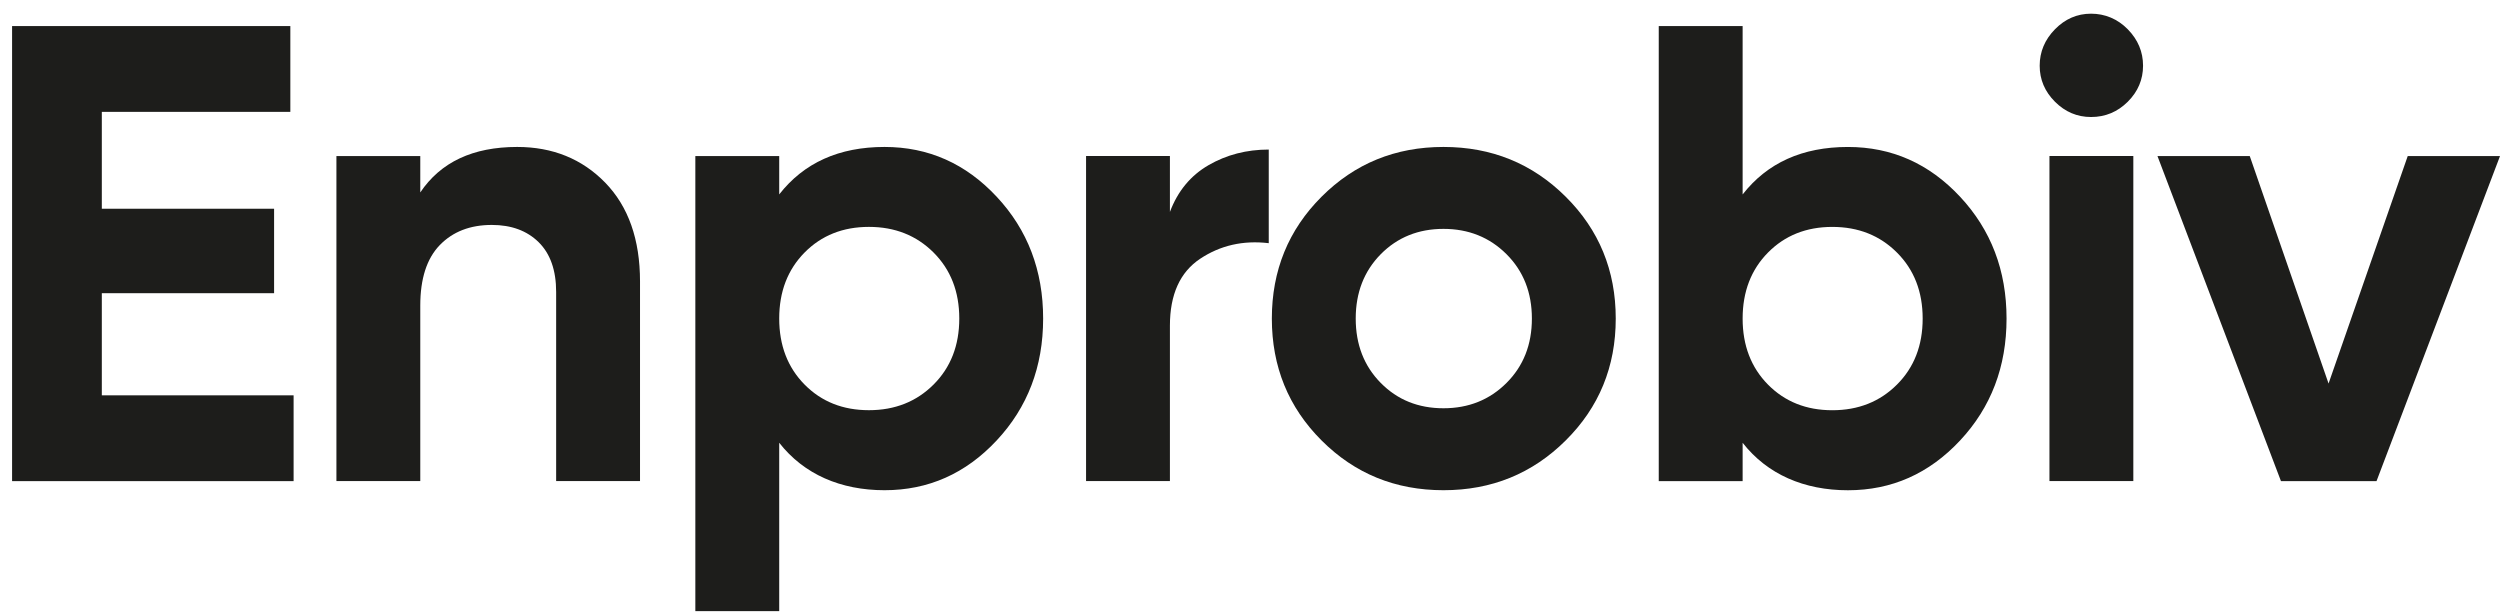 <?xml version="1.0" encoding="UTF-8"?>
<svg xmlns="http://www.w3.org/2000/svg" width="118" height="29" viewBox="0 0 118 29" fill="none">
  <g clip-path="url(#clip0_306_797)">
    <path d="M4.806 18.659H13.858V22.71H0.57V1.23H13.704V5.28H4.806V9.852H12.937V13.84H4.806V18.657V18.659Z" fill="#1D1D1B"></path>
    <path d="M24.409 6.936C26.086 6.936 27.473 7.499 28.567 8.622C29.66 9.748 30.209 11.302 30.209 13.287V22.707H26.25V13.777C26.25 12.755 25.974 11.973 25.422 11.429C24.87 10.887 24.133 10.617 23.213 10.617C22.191 10.617 21.372 10.934 20.757 11.569C20.144 12.203 19.837 13.154 19.837 14.422V22.707H15.879V7.365H19.837V9.083C20.799 7.651 22.323 6.936 24.409 6.936Z" fill="#1D1D1B"></path>
    <path d="M41.75 6.936C43.816 6.936 45.581 7.718 47.042 9.284C48.506 10.849 49.236 12.767 49.236 15.037C49.236 17.307 48.504 19.226 47.042 20.79C45.579 22.356 43.815 23.138 41.75 23.138C39.685 23.138 37.946 22.391 36.779 20.898V28.845H32.82V7.365H36.779V9.176C37.946 7.683 39.602 6.936 41.75 6.936ZM37.975 18.15C38.772 18.959 39.786 19.361 41.013 19.361C42.239 19.361 43.258 18.957 44.065 18.15C44.873 17.343 45.278 16.304 45.278 15.035C45.278 13.766 44.873 12.729 44.065 11.92C43.256 11.113 42.239 10.709 41.013 10.709C39.786 10.709 38.772 11.113 37.975 11.92C37.178 12.729 36.779 13.766 36.779 15.035C36.779 16.304 37.178 17.342 37.975 18.15Z" fill="#1D1D1B"></path>
    <path d="M55.22 10.003C55.588 9.022 56.196 8.285 57.046 7.794C57.895 7.304 58.841 7.059 59.885 7.059V11.478C58.677 11.335 57.598 11.581 56.647 12.214C55.696 12.847 55.22 13.9 55.22 15.373V22.707H51.262V7.363H55.22V10.003Z" fill="#1D1D1B"></path>
    <path d="M73.9 20.79C72.325 22.356 70.403 23.138 68.132 23.138C65.862 23.138 63.945 22.356 62.379 20.79C60.813 19.226 60.031 17.307 60.031 15.037C60.031 12.767 60.813 10.849 62.379 9.284C63.944 7.719 65.862 6.936 68.132 6.936C70.403 6.936 72.326 7.718 73.9 9.284C75.476 10.849 76.263 12.767 76.263 15.037C76.263 17.307 75.476 19.226 73.9 20.79ZM65.171 18.074C65.958 18.873 66.946 19.27 68.132 19.27C69.319 19.27 70.311 18.871 71.108 18.074C71.906 17.277 72.305 16.265 72.305 15.037C72.305 13.809 71.906 12.796 71.108 11.999C70.31 11.202 69.317 10.803 68.132 10.803C66.948 10.803 65.958 11.202 65.171 11.999C64.384 12.798 63.99 13.81 63.99 15.037C63.99 16.263 64.384 17.277 65.171 18.074Z" fill="#1D1D1B"></path>
    <path d="M87.223 6.937C89.289 6.937 91.054 7.719 92.515 9.285C93.977 10.851 94.709 12.768 94.709 15.038C94.709 17.308 93.977 19.227 92.515 20.792C91.052 22.358 89.287 23.14 87.223 23.14C85.158 23.14 83.418 22.392 82.252 20.899V22.71H78.293V1.23H82.252V9.178C83.418 7.685 85.075 6.937 87.223 6.937ZM83.448 18.152C84.247 18.961 85.259 19.363 86.485 19.363C87.712 19.363 88.731 18.959 89.537 18.152C90.346 17.345 90.75 16.306 90.75 15.037C90.75 13.768 90.346 12.73 89.537 11.922C88.729 11.113 87.713 10.71 86.485 10.71C85.257 10.71 84.245 11.115 83.448 11.922C82.651 12.73 82.252 13.768 82.252 15.037C82.252 16.306 82.651 17.343 83.448 18.152Z" fill="#1D1D1B"></path>
    <path d="M98.698 5.523C98.043 5.523 97.475 5.283 96.994 4.802C96.514 4.322 96.273 3.755 96.273 3.101C96.273 2.446 96.514 1.873 96.994 1.382C97.475 0.892 98.043 0.646 98.698 0.646C99.352 0.646 99.95 0.892 100.431 1.382C100.911 1.873 101.152 2.446 101.152 3.101C101.152 3.755 100.911 4.323 100.431 4.802C99.95 5.281 99.372 5.523 98.698 5.523ZM96.734 22.706V7.364H100.693V22.706H96.734Z" fill="#1D1D1B"></path>
    <path d="M113.643 7.365H118.001L112.172 22.708H107.661L101.832 7.365H106.188L109.908 18.103L113.645 7.365H113.643Z" fill="#1D1D1B"></path>
  </g>
  <defs>
    <clipPath id="clip0_306_797">
      <rect width="117.426" height="28.199" fill="white" transform="translate(0.57 0.646)"></rect>
    </clipPath>
  </defs>
</svg>

